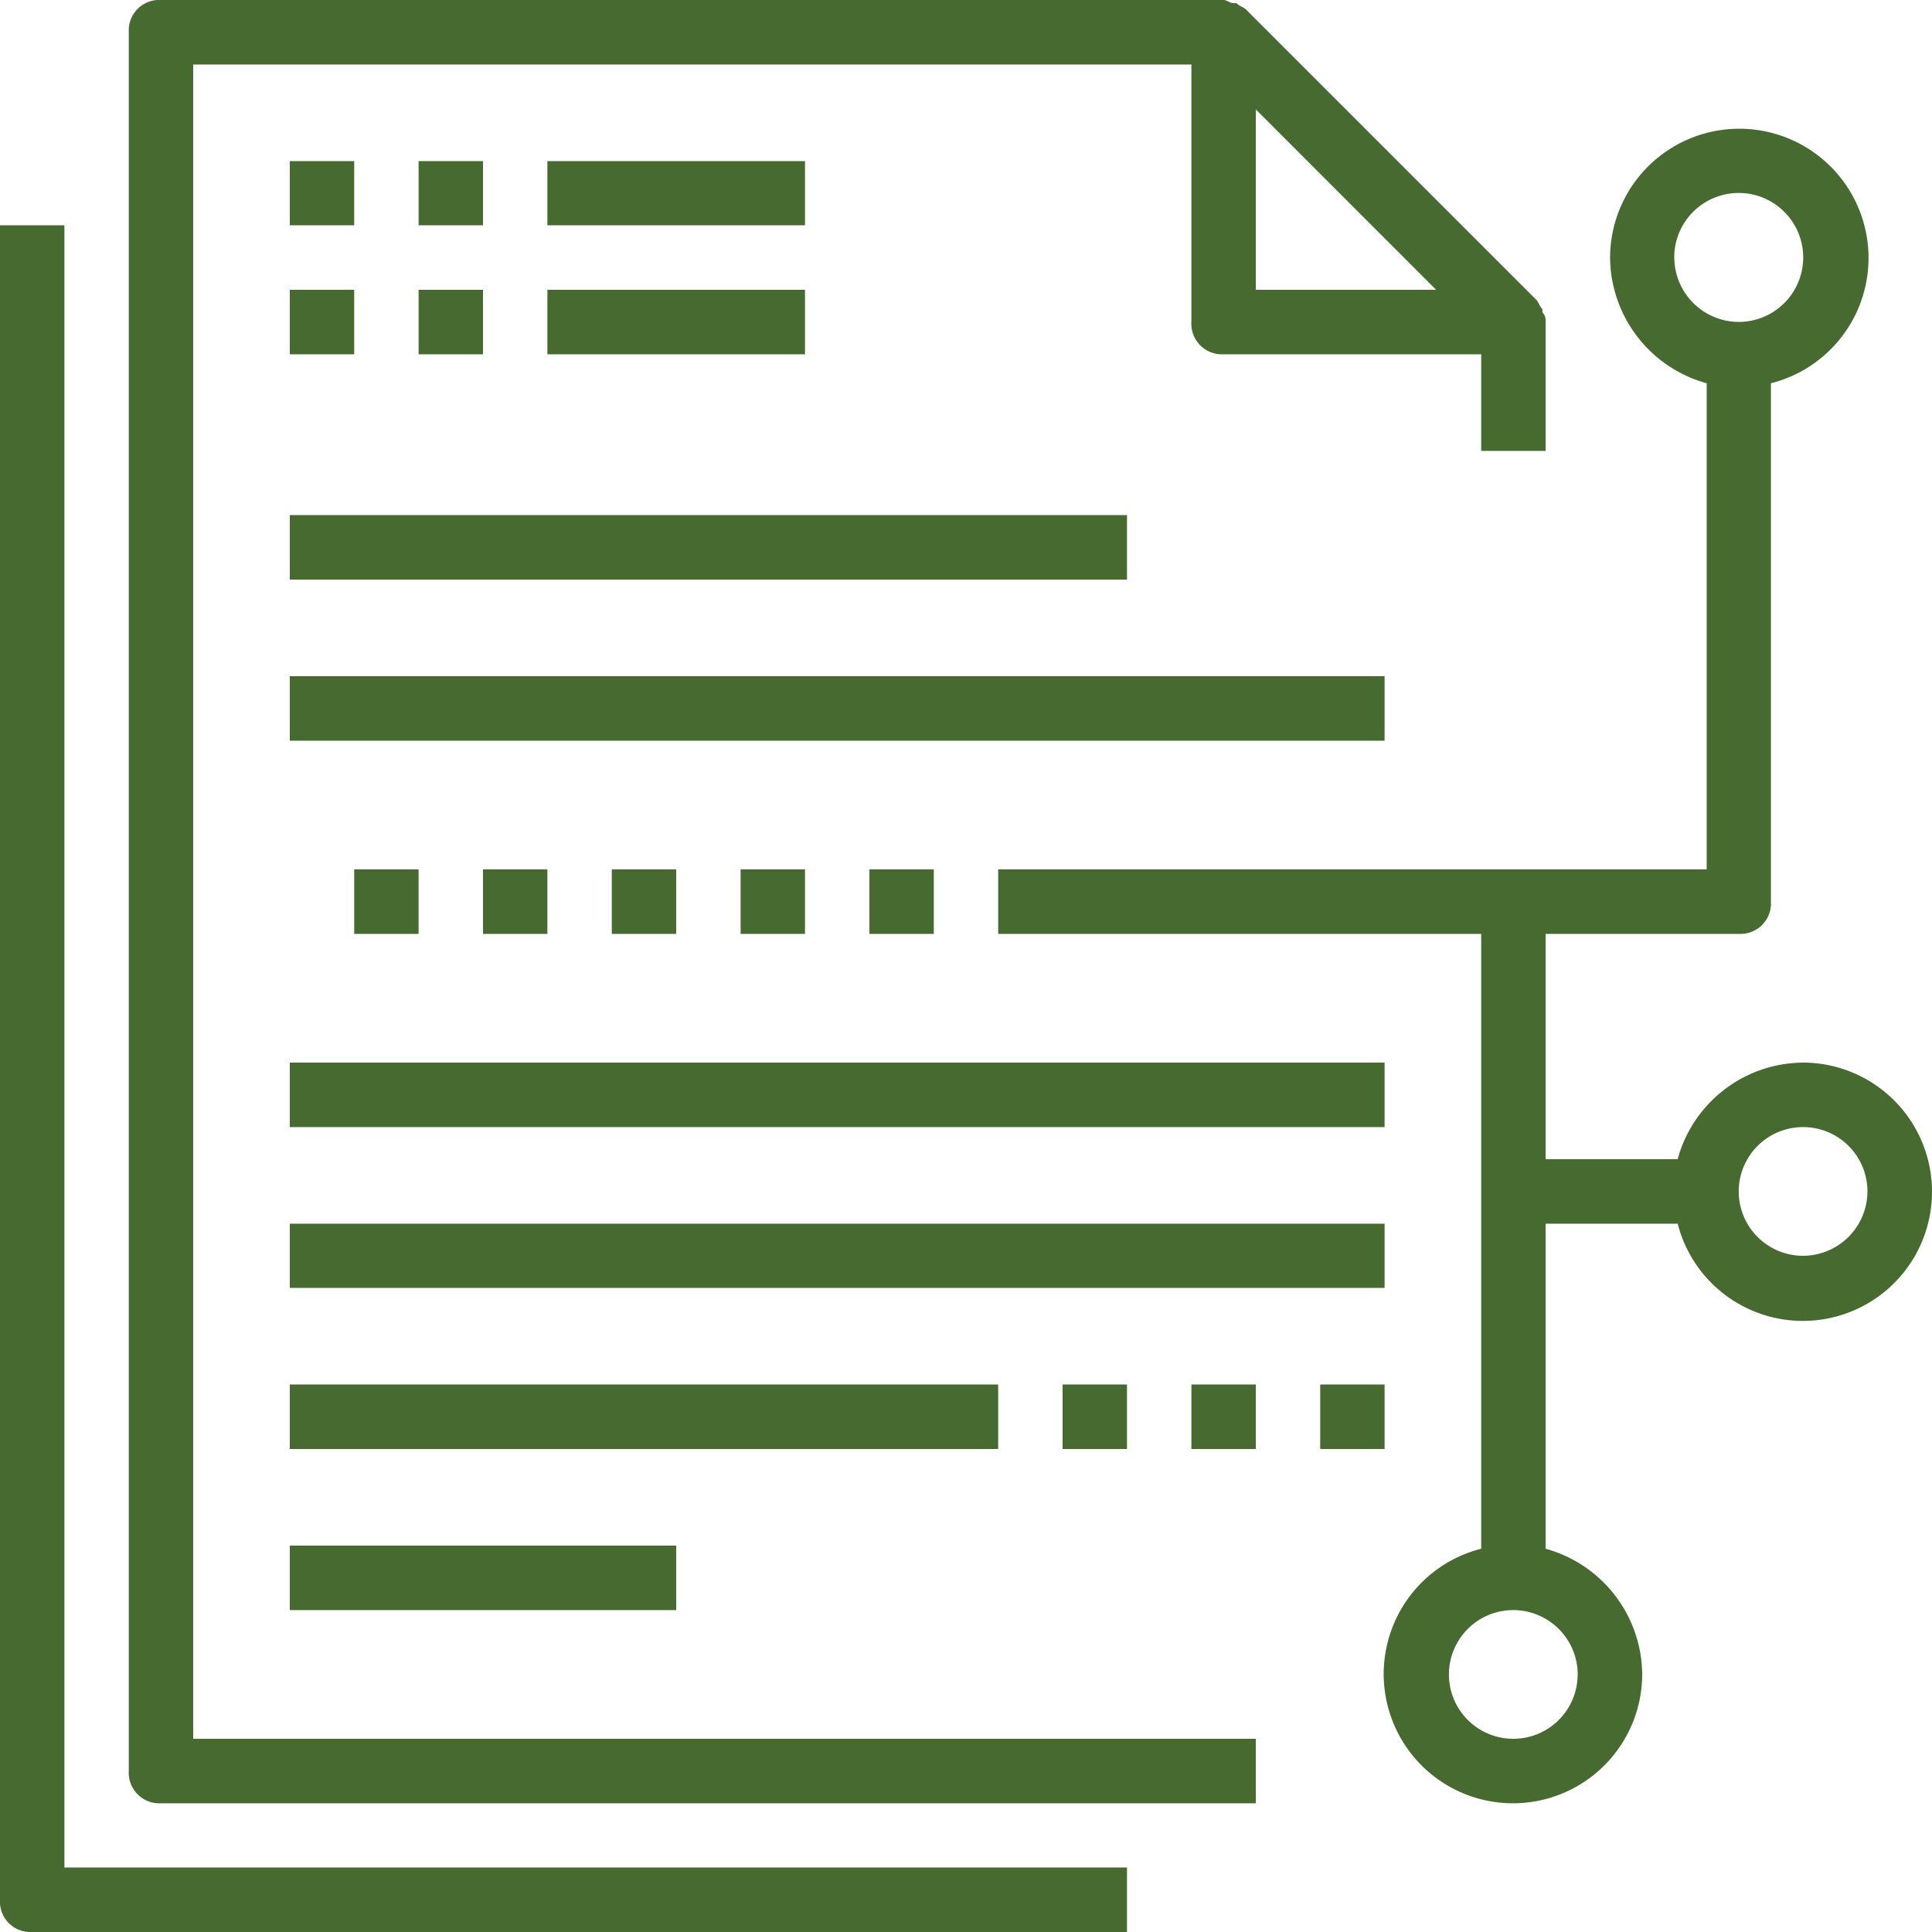 <svg xmlns="http://www.w3.org/2000/svg" width="80" height="80" viewBox="0 0 80 80">
  <defs>
    <style>
      .cls-1 {
        fill: #476a30;
        fill-rule: evenodd;
      }
    </style>
  </defs>
  <path class="cls-1" d="M938.666,1161.33H936v69.34a1.257,1.257,0,0,0,1.333,1.33h45.334v-2.67h-44v-68Zm5.334-6.66h41.333v10.66a1.265,1.265,0,0,0,1.334,1.34h10.666v4H1000v-5.34h0a0.5,0.5,0,0,0-.133-0.4v-0.13c-0.134-.13-0.134-0.27-0.267-0.4l-12-12c-0.133-.13-0.267-0.13-0.4-0.27h-0.133c-0.134,0-.267-0.13-0.4-0.13h-44a1.258,1.258,0,0,0-1.334,1.33v72a1.265,1.265,0,0,0,1.334,1.34H988V1224H944v-69.33Zm51.467,9.33H988v-7.47Zm-28.8,24h2.666v2.67h-2.666V1188Zm-5.334,0H964v2.67h-2.667V1188ZM956,1188h2.666v2.67H956V1188Zm-5.333,0h2.666v2.67h-2.666V1188ZM972,1188h2.667v2.67H972V1188Zm-24-29.33h2.667v2.66H948v-2.66Zm5.333,0H956v2.66h-2.667v-2.66Zm0,5.33H956v2.67h-2.667V1164ZM948,1164h2.667v2.67H948V1164Zm10.666-5.33h10.667v2.66H958.666v-2.66Zm0,5.33h10.667v2.67H958.666V1164ZM948,1173.33h34.667V1176H948v-2.67Zm0,6.67h45.333v2.67H948V1180Zm0,16h45.333v2.67H948V1196Zm0,6.67h45.333v2.66H948v-2.66Zm0,6.66h29.333V1212H948v-2.67Zm32,0h2.667V1212H980v-2.67Zm5.333,0H988V1212h-2.667v-2.67Zm5.334,0h2.666V1212h-2.666v-2.67Zm20-13.33a5.422,5.422,0,0,0-5.2,4H1000v-9.33h8a1.262,1.262,0,0,0,1.33-1.34v-21.46a5.351,5.351,0,1,0-6.66-5.2,5.441,5.441,0,0,0,4,5.2V1188H977.333v2.67h20v25.46a5.352,5.352,0,1,0,6.667,5.2,5.441,5.441,0,0,0-4-5.2v-13.46h5.47A5.348,5.348,0,1,0,1010.67,1196Zm-5.34-33.33a2.67,2.67,0,1,1,2.67,2.66A2.676,2.676,0,0,1,1005.33,1162.67Zm-4,58.66a2.665,2.665,0,1,1-2.663-2.66A2.674,2.674,0,0,1,1001.33,1221.33Zm9.34-17.33a2.665,2.665,0,1,1,2.66-2.67A2.676,2.676,0,0,1,1010.67,1204ZM948,1216h16v2.67H948V1216Z" transform="translate(-936 -1152)"/>
</svg>
